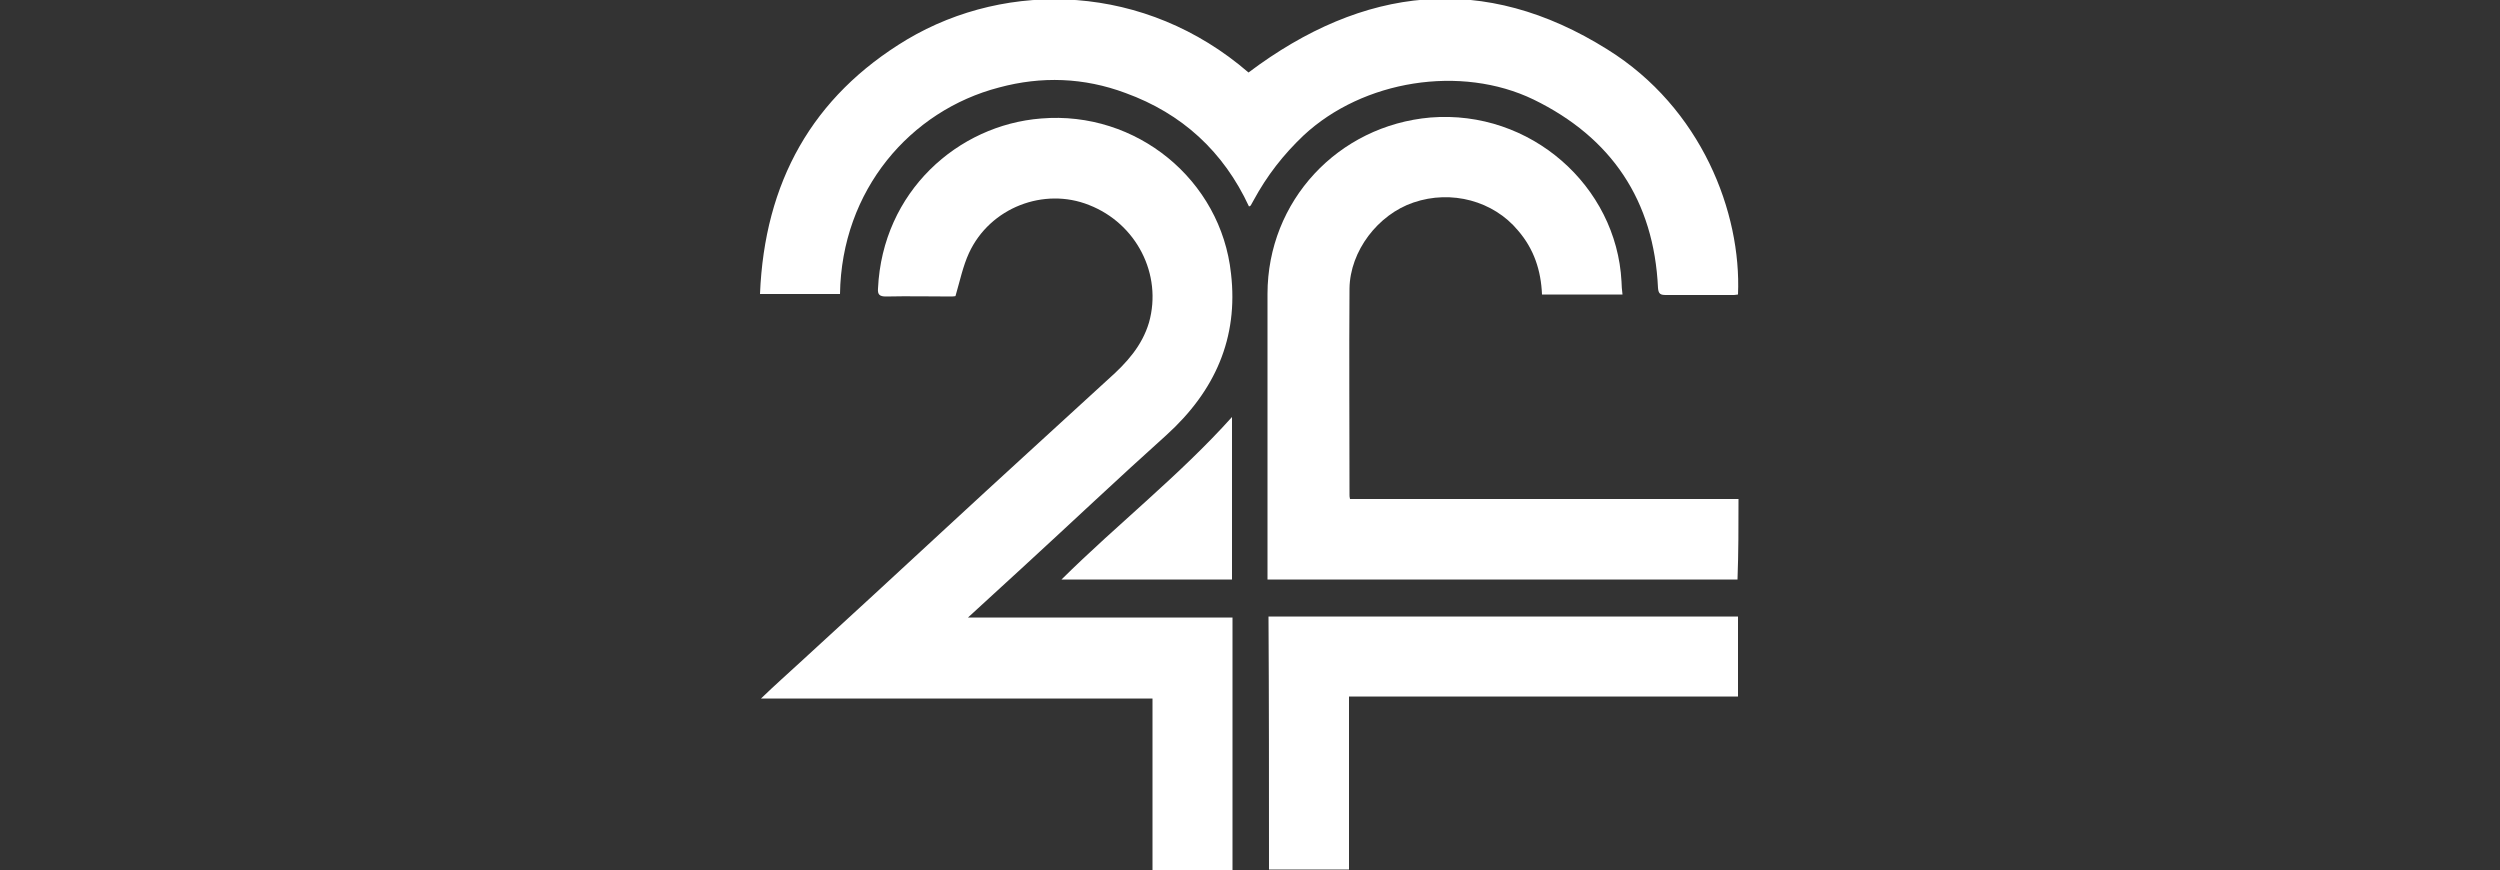 <?xml version="1.0" encoding="utf-8"?>
<!-- Generator: Adobe Illustrator 18.1.1, SVG Export Plug-In . SVG Version: 6.00 Build 0)  -->
<svg version="1.1" id="Livello_1" xmlns="http://www.w3.org/2000/svg" xmlns:xlink="http://www.w3.org/1999/xlink" x="0px" y="0px"
	 viewBox="0 163 500 174" enable-background="new 0 163 500 174" xml:space="preserve">
<rect x="0" y="163" width="500" height="174" fill="#333333" stroke="none"/>
<g>
	<path fill="#FFFFFF" d="M246.2,217.7c-2-18.7-18.9-32.6-38-31c-16.6,1.3-31.7,14.6-32.6,34c-0.1,1.2,0.3,1.6,1.6,1.6
		c4.4-0.1,8.8,0,13.2,0c0.4,0,0.8-0.1,0.7-0.1c0.9-3.1,1.5-6,2.7-8.6c4.2-9.1,15-13.2,24-9.6c9.5,3.7,14.7,13.9,12,23.5
		c-1.4,4.7-4.5,8.1-8.1,11.3c-10.9,10-21.8,19.9-32.6,29.9c-9.6,8.9-19.4,17.9-29,26.7c-2.5,2.3-5.1,4.6-7.9,7.3
		c26.5,0,52.2,0,78.3,0c0,11.6,0,23.2,0,34.6c5.4,0,10.7,0,16,0c0-17,0-33.8,0-50.8c-17.5,0-34.9,0-52.9,0c3.9-3.6,7.3-6.7,10.8-9.9
		c9.6-8.8,19.2-17.9,28.9-26.6C243,241.2,247.7,230.6,246.2,217.7z"/>
	<path fill="#FFFFFF" d="M260.7,190.1c11.9-11.1,31.5-14.2,46-7.2c15.6,7.6,24.1,20.2,24.9,37.7c0.1,1.2,0.5,1.4,1.6,1.4
		c4.5,0,9.1,0,13.6,0c0.3,0,0.6-0.1,0.8-0.1c0.7-16.4-7.3-37.3-26.1-49c-24.7-15.5-48.8-12.7-71.8,4.6
		c-20.6-17.8-48.1-18.6-68.3-6.6c-19,11.4-28.5,28.6-29.4,50.9c5.6,0,10.7,0,16,0c0.3-20.8,14.1-36.7,31.8-41.3
		c8.5-2.3,17-2,25.3,1.1c11.3,4.1,19.6,11.7,24.7,22.7c0.2-0.1,0.4-0.2,0.4-0.3c0.2-0.3,0.3-0.6,0.5-0.9
		C253.4,198.1,256.7,193.9,260.7,190.1z"/>
	<path fill="#FFFFFF" d="M347.7,262.8c-26,0-51.9,0-77.7,0c-0.1-0.4-0.1-0.6-0.1-0.8c0-13.7-0.1-27.6,0-41.3
		c0.1-7.5,5.7-14.8,12.8-17.2c7.6-2.6,16-0.3,20.9,5.6c3.2,3.7,4.6,8,4.8,12.8c5.3,0,10.7,0,16.1,0c-0.1-0.9-0.2-1.8-0.2-2.6
		c-1-19.1-18.2-34.4-38.2-32.8c-18.5,1.6-32.6,16.7-32.6,35.3c0,18.4,0,36.7,0,55c0,0.6,0,1.4,0,2.1c31.5,0,62.7,0,94,0
		C347.7,273.5,347.7,268.4,347.7,262.8z"/>
	<path fill="#FFFFFF" d="M253.8,336.9c5.3,0,10.7,0,16,0c0-11.5,0-22.9,0-34.6c26,0,51.9,0,77.8,0c0-5.4,0-10.7,0-16
		c-31.4,0-62.6,0-93.9,0C253.8,303.3,253.8,320,253.8,336.9z"/>
	<path fill="#FFFFFF" d="M246.4,278.9c0-10.9,0-21.8,0-32.5c-10.5,11.7-22.9,21.4-34.1,32.5C223.8,278.9,235.1,278.9,246.4,278.9z"
		/>
</g>
</svg>
